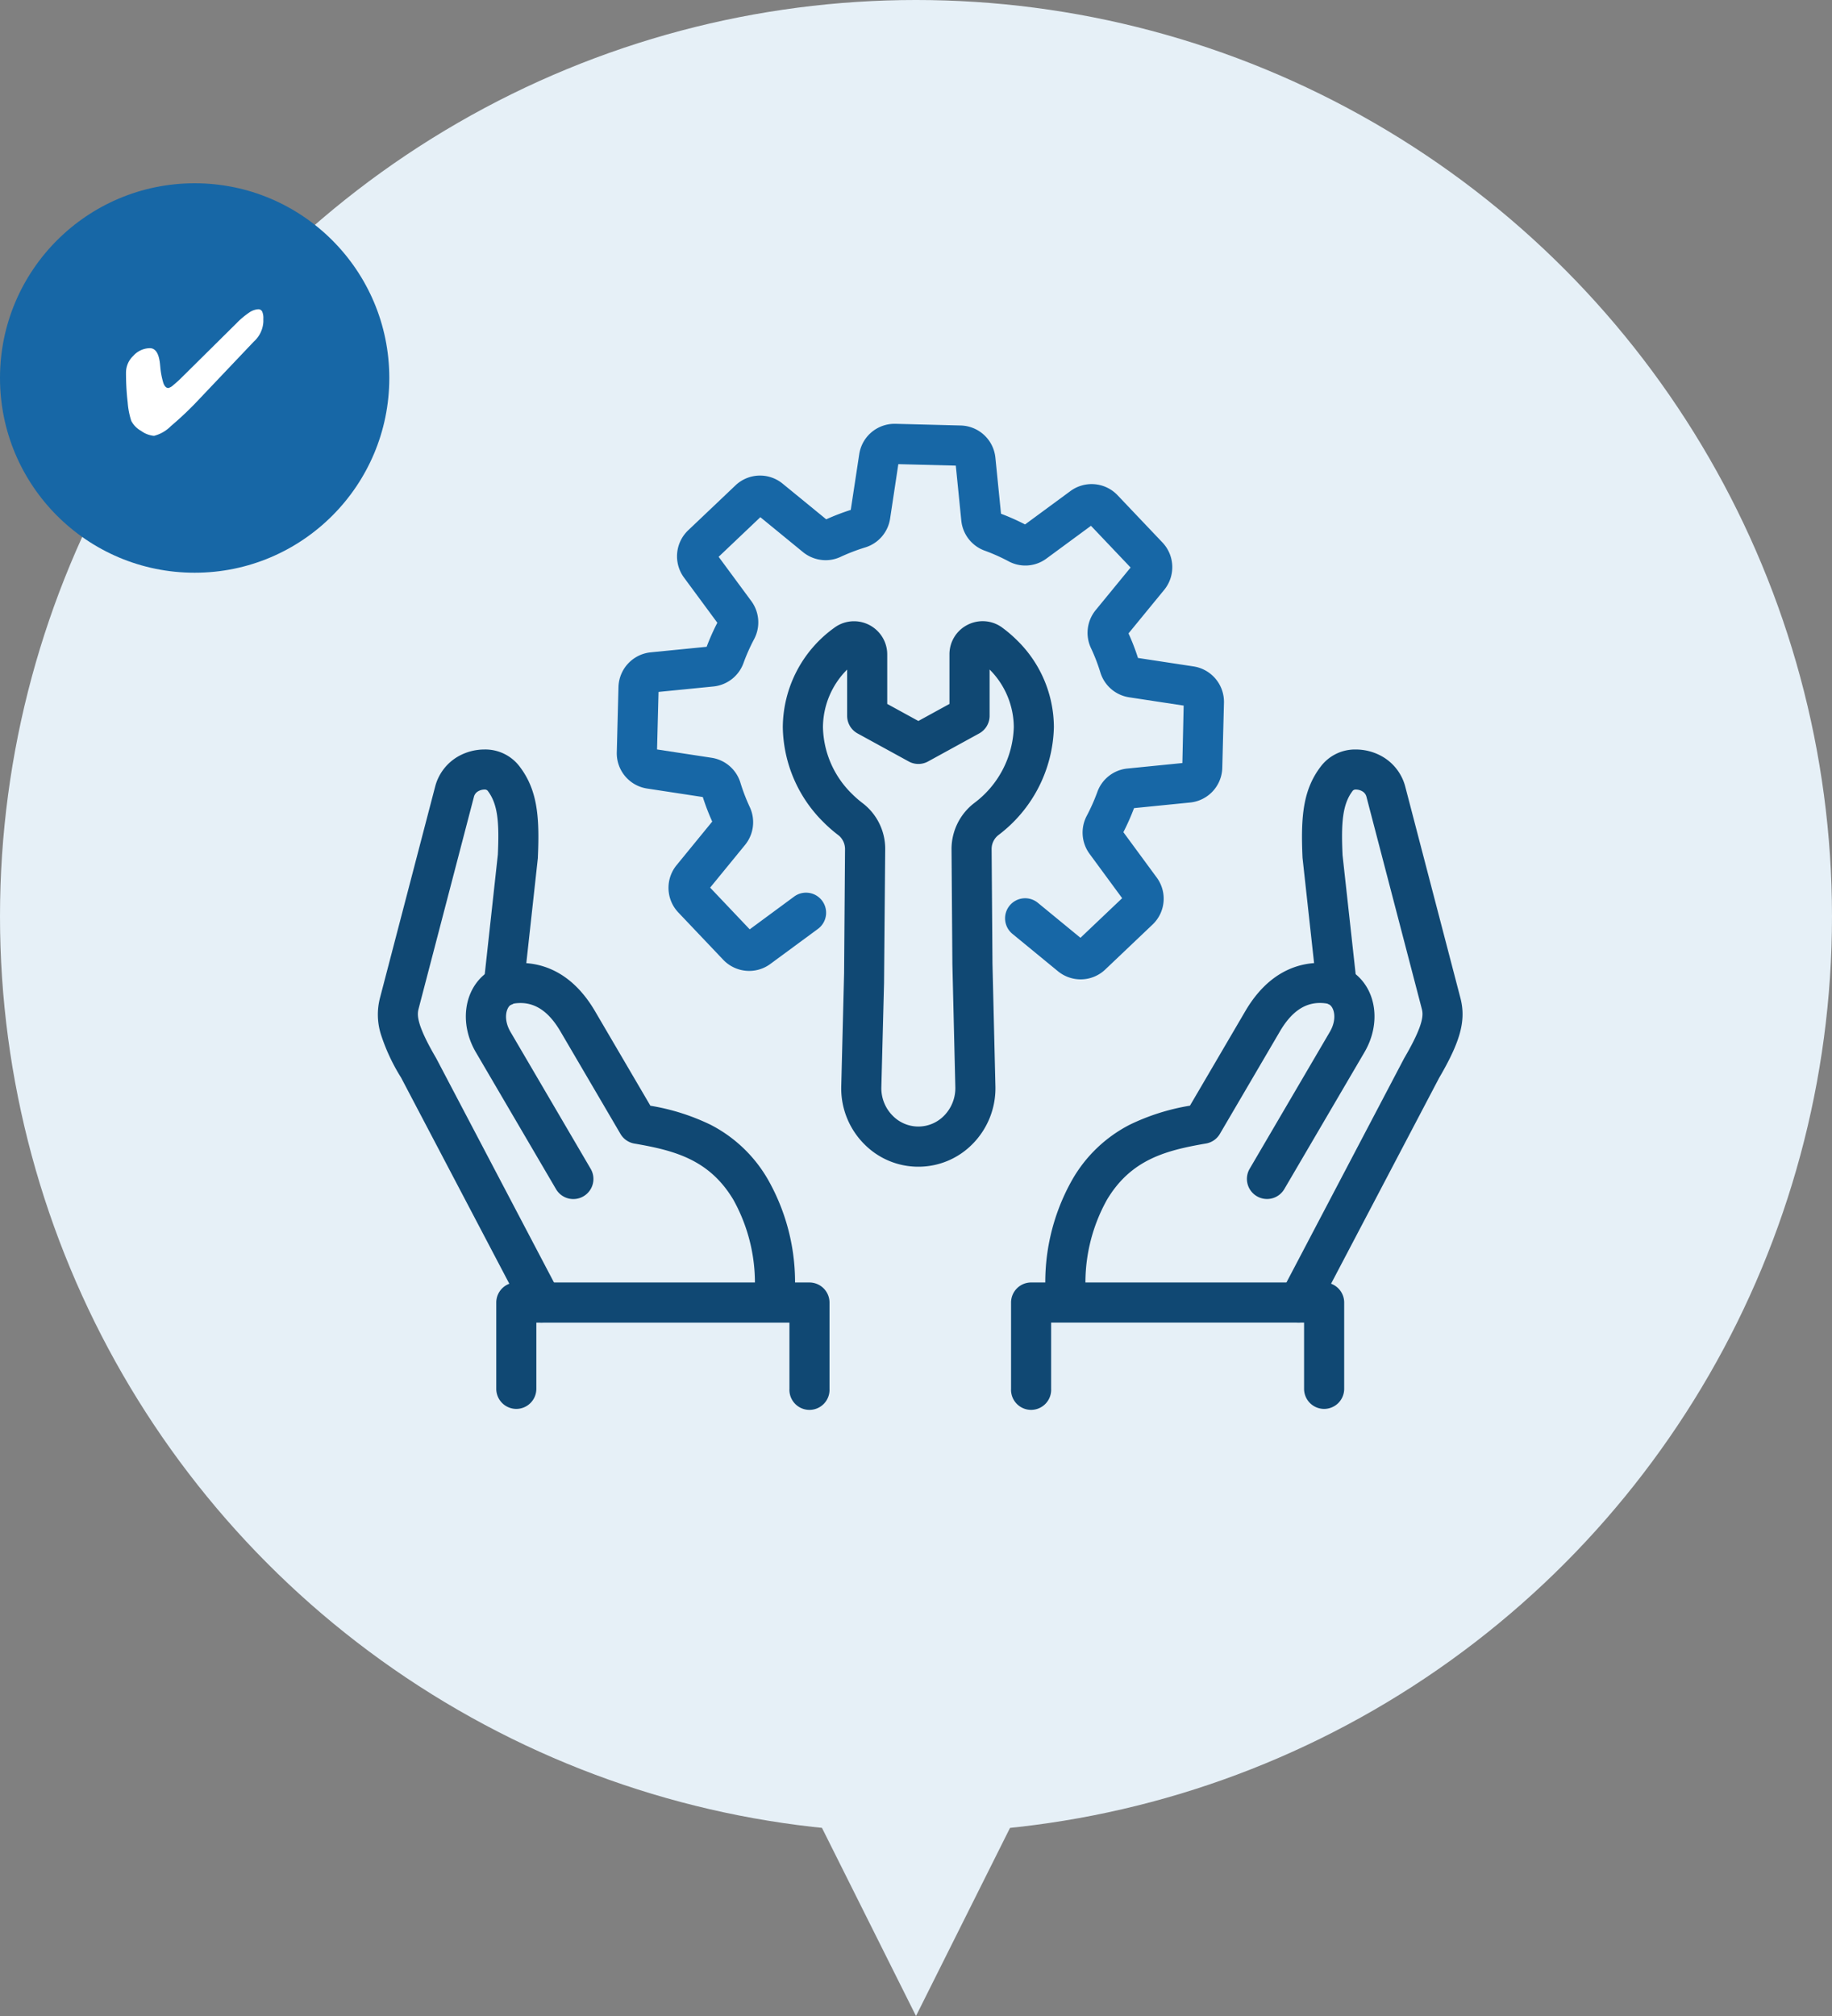 <svg xmlns="http://www.w3.org/2000/svg" width="160" height="176" viewBox="0 0 160 176">
  <rect x="0" y="0" width="160" height="176" fill="#808080" stroke="none"/>
  <g id="グループ_71810" data-name="グループ 71810" transform="translate(-1088 -6254)">
    <circle id="楕円形_1278" data-name="楕円形 1278" cx="80" cy="80" r="80" transform="translate(1088 6254)" fill="#e6f0f7"/>
    <path id="多角形_13" data-name="多角形 13" d="M9,0l9,18H0Z" transform="translate(1177 6430) rotate(180)" fill="#e6f0f7"/>
    <g id="グループ_71229" data-name="グループ 71229" transform="translate(768 -16)">
      <circle id="楕円形_1500" data-name="楕円形 1500" cx="17" cy="17" r="17" transform="translate(320 6286)" fill="#1767a6"/>
      <path id="パス_159416" data-name="パス 159416" d="M6.569-8.786a2.5,2.5,0,0,1-.8,1.72l-.083.083L1.025-2.074A28.959,28.959,0,0,1-1.505.34a3.167,3.167,0,0,1-1.475.852A2.243,2.243,0,0,1-4.1.766a2.148,2.148,0,0,1-.867-.879,6.9,6.9,0,0,1-.313-1.6,22.217,22.217,0,0,1-.147-2.647A2.019,2.019,0,0,1-4.783-5.8a1.975,1.975,0,0,1,1.433-.66q.747,0,.89,1.365.015.158.023.234a6.841,6.841,0,0,0,.279,1.463q.158.415.43.415a.973.973,0,0,0,.422-.245,9.688,9.688,0,0,0,.739-.668L4.223-8.636A6.987,6.987,0,0,1,5.3-9.548a1.572,1.572,0,0,1,.807-.309.373.373,0,0,1,.354.189,1.382,1.382,0,0,1,.106.634Z" transform="translate(336.432 6306.857)" fill="#fff"/>
    </g>
    <g id="グループ_71742" data-name="グループ 71742" transform="translate(18049 4790)">
      <path id="パス_159659" data-name="パス 159659" d="M104.6,46.5a2.119,2.119,0,0,1-1.339-.474l-3.989-3.275a.752.752,0,1,1,.955-1.162l3.986,3.272a.619.619,0,0,0,.812-.031l4.136-3.929a.607.607,0,0,0,.074-.8l-3.059-4.16A2.125,2.125,0,0,1,106,33.7a17.743,17.743,0,0,0,1-2.245,2.109,2.109,0,0,1,1.775-1.369l5.138-.513a.614.614,0,0,0,.551-.6l.148-5.7a.62.62,0,0,0-.524-.621l-5.1-.776a2.113,2.113,0,0,1-1.7-1.46,17.033,17.033,0,0,0-.885-2.292,2.122,2.122,0,0,1,.283-2.229l3.274-3.994a.618.618,0,0,0-.03-.813L106,6.957a.615.615,0,0,0-.811-.07l-4.161,3.06a2.1,2.1,0,0,1-2.238.168,17.217,17.217,0,0,0-2.242-1,2.115,2.115,0,0,1-1.37-1.775l-.515-5.134a.614.614,0,0,0-.593-.555l-5.7-.147a.605.605,0,0,0-.624.518L86.971,7.13a2.112,2.112,0,0,1-1.459,1.7,17.831,17.831,0,0,0-2.3.88,2.112,2.112,0,0,1-2.222-.282L77,6.161a.61.61,0,0,0-.811.029L72.05,10.12a.611.611,0,0,0-.07.811l3.06,4.146a2.123,2.123,0,0,1,.167,2.24,17.381,17.381,0,0,0-1,2.248,2.117,2.117,0,0,1-1.773,1.37l-5.139.509a.62.62,0,0,0-.553.6l-.147,5.7a.611.611,0,0,0,.519.621l5.107.78a2.117,2.117,0,0,1,1.7,1.459,17.53,17.53,0,0,0,.884,2.3,2.124,2.124,0,0,1-.286,2.219l-3.27,4a.614.614,0,0,0,.029.811l3.928,4.137a.617.617,0,0,0,.811.071l4.154-3.061a.752.752,0,1,1,.892,1.211L76.911,45.35A2.124,2.124,0,0,1,74.12,45.1l-3.929-4.137a2.122,2.122,0,0,1-.1-2.8l3.268-4a.61.61,0,0,0,.089-.635,18.982,18.982,0,0,1-.959-2.5A.6.6,0,0,0,72,30.63l-5.1-.779a2.114,2.114,0,0,1-1.8-2.147l.147-5.7a2.128,2.128,0,0,1,1.906-2.058l5.14-.509a.6.6,0,0,0,.509-.386A19.073,19.073,0,0,1,73.88,16.61a.6.6,0,0,0-.052-.644l-3.06-4.145a2.127,2.127,0,0,1,.246-2.792L75.151,5.1a2.113,2.113,0,0,1,2.8-.1l3.989,3.263a.6.6,0,0,0,.634.086,19.317,19.317,0,0,1,2.5-.956.6.6,0,0,0,.409-.488L86.261,1.8A2.119,2.119,0,0,1,88.355,0h.056l5.7.147a2.12,2.12,0,0,1,2.05,1.91l.515,5.133a.6.6,0,0,0,.386.51A18.738,18.738,0,0,1,99.5,8.789a.6.6,0,0,0,.641-.055L104.3,5.675a2.123,2.123,0,0,1,2.791.247l3.929,4.135a2.127,2.127,0,0,1,.1,2.8l-3.273,3.993a.609.609,0,0,0-.089.637,18.552,18.552,0,0,1,.964,2.5.6.6,0,0,0,.488.412l5.1.776a2.129,2.129,0,0,1,1.8,2.143l-.148,5.7a2.118,2.118,0,0,1-1.9,2.054l-5.139.513a.6.6,0,0,0-.509.385,19.245,19.245,0,0,1-1.082,2.439.6.6,0,0,0,.052.645l3.053,4.153a2.11,2.11,0,0,1-.247,2.79l-4.136,3.929a2.118,2.118,0,0,1-1.459.579" transform="translate(-16971.223 1502)" fill="#1767a6"/>
      <path id="パス_159659_-_アウトライン" data-name="パス 159659 - アウトライン" d="M104.6,47.5a3.133,3.133,0,0,1-1.969-.7l0,0-3.989-3.275a1.752,1.752,0,1,1,2.224-2.708l3.72,3.055,3.642-3.459-2.854-3.881a3.134,3.134,0,0,1-.243-3.3,16.714,16.714,0,0,0,.938-2.114,3.112,3.112,0,0,1,2.618-2.024l4.8-.479L113.6,23.6l-4.766-.725a3.118,3.118,0,0,1-2.506-2.158,16.024,16.024,0,0,0-.832-2.155,3.127,3.127,0,0,1,.41-3.286l0,0,3.059-3.731-3.46-3.642-3.889,2.86a3.093,3.093,0,0,1-3.3.244,16.22,16.22,0,0,0-2.112-.941,3.12,3.12,0,0,1-2.024-2.616l-.481-4.8-5.019-.129L87.96,7.28A3.117,3.117,0,0,1,85.8,9.787a16.828,16.828,0,0,0-2.165.829,3.068,3.068,0,0,1-1.3.289,3.141,3.141,0,0,1-1.975-.7L76.629,7.151,72.986,10.61l2.862,3.878a3.13,3.13,0,0,1,.242,3.3,16.365,16.365,0,0,0-.94,2.116,3.124,3.124,0,0,1-2.613,2.026l-4.8.476-.13,5.022,4.769.728a3.123,3.123,0,0,1,2.506,2.155,16.542,16.542,0,0,0,.834,2.17,3.131,3.131,0,0,1-.415,3.272l-3.057,3.738L75.7,43.133l3.881-2.86a1.737,1.737,0,0,1,1.038-.341,1.752,1.752,0,0,1,1.041,3.162L77.5,46.156a3.1,3.1,0,0,1-1.848.606,3.132,3.132,0,0,1-2.261-.968l-3.93-4.138a3.124,3.124,0,0,1-.151-4.121l3.116-3.81a20,20,0,0,1-.823-2.142l-4.862-.742a3.114,3.114,0,0,1-2.65-3.162l.147-5.7a3.13,3.13,0,0,1,2.8-3.027l4.9-.486a20.1,20.1,0,0,1,.934-2.1l-2.916-3.95a3.132,3.132,0,0,1,.36-4.11l4.138-3.929a3.113,3.113,0,0,1,4.128-.147l3.8,3.107a20.367,20.367,0,0,1,2.143-.822l.741-4.868A3.119,3.119,0,0,1,88.355-1h.082l5.7.147a3.122,3.122,0,0,1,3.02,2.812l.491,4.892a19.765,19.765,0,0,1,2.1.934l3.966-2.917a3.123,3.123,0,0,1,4.11.364l3.928,4.134a3.13,3.13,0,0,1,.154,4.121l-3.123,3.81a19.576,19.576,0,0,1,.827,2.144l4.86.74a3.132,3.132,0,0,1,2.65,3.151v.006l-.148,5.7a3.118,3.118,0,0,1-2.806,3.023l-4.9.489a20.273,20.273,0,0,1-.932,2.1l2.911,3.958a3.109,3.109,0,0,1-.364,4.109l-4.135,3.929A3.11,3.11,0,0,1,104.6,47.5Z" transform="translate(-16971.223 1502)" fill="#1767a6"/>
      <path id="パス_159660" data-name="パス 159660" d="M121.141,99.362h-.009a5.626,5.626,0,0,1-4-1.67,5.893,5.893,0,0,1-1.73-4.271s.026-1.009.06-2.383l.172-6.839v-.009l.018-.71.082-10.816A2.577,2.577,0,0,0,115,70.827a2.491,2.491,0,0,0-.25-.218,11.453,11.453,0,0,1-1.173-1.023,10.892,10.892,0,0,1-3.274-7.594,9.773,9.773,0,0,1,4.094-7.883,1.891,1.891,0,0,1,1.984-.167,1.912,1.912,0,0,1,.484.351,1.884,1.884,0,0,1,.558,1.347v4.912l3.719,2.037,3.716-2.037V55.635a1.9,1.9,0,0,1,3.026-1.527,10.688,10.688,0,0,1,1.2,1.032,9.652,9.652,0,0,1,2.894,6.849,11.126,11.126,0,0,1-4.448,8.623,2.551,2.551,0,0,0-.99,2.048l.075,9.981c.239,9.962.257,10.714.258,10.781a5.914,5.914,0,0,1-1.713,4.254,5.624,5.624,0,0,1-4.016,1.687m-4-15.108-.23,9.193a4.4,4.4,0,0,0,1.289,3.182,4.134,4.134,0,0,0,2.937,1.229h.006a4.134,4.134,0,0,0,2.95-1.242,4.42,4.42,0,0,0,1.277-3.175c-.006-.258-.258-10.776-.258-10.776l-.075-9.994a4.062,4.062,0,0,1,1.584-3.257,9.594,9.594,0,0,0,3.853-7.425,8.161,8.161,0,0,0-2.454-5.787,9.162,9.162,0,0,0-1.031-.885.394.394,0,0,0-.629.316V61a.752.752,0,0,1-.391.659L121.5,64.106a.751.751,0,0,1-.722,0l-4.471-2.449a.752.752,0,0,1-.391-.659V55.637a.388.388,0,0,0-.115-.279.422.422,0,0,0-.1-.074.394.394,0,0,0-.413.036,8.283,8.283,0,0,0-3.482,6.673,9.38,9.38,0,0,0,2.833,6.53,9.988,9.988,0,0,0,1.02.89,4.016,4.016,0,0,1,1.582,3.265l-.1,11.528c0,.016,0,.032,0,.048m9.733,9.175h0Z" transform="translate(-17001.934 1465.494)" fill="#1767a6"/>
      <path id="パス_159660_-_アウトライン" data-name="パス 159660 - アウトライン" d="M121.141,100.362h-.009a6.619,6.619,0,0,1-4.706-1.962,6.884,6.884,0,0,1-2.022-4.989V93.4s.026-1.009.06-2.382l.19-7.55.082-10.806a1.571,1.571,0,0,0-.446-1.123,1.5,1.5,0,0,0-.151-.131,12.441,12.441,0,0,1-1.272-1.111,11.9,11.9,0,0,1-3.566-8.3,10.764,10.764,0,0,1,4.5-8.688,2.882,2.882,0,0,1,1.72-.567,2.9,2.9,0,0,1,2.047.847,2.881,2.881,0,0,1,.853,2.059V59.96l2.719,1.489,2.716-1.489V55.635a2.879,2.879,0,0,1,1.594-2.588,2.912,2.912,0,0,1,1.305-.311,2.881,2.881,0,0,1,1.719.567,11.705,11.705,0,0,1,1.315,1.131,10.645,10.645,0,0,1,3.187,7.556,12.145,12.145,0,0,1-4.843,9.419,1.548,1.548,0,0,0-.595,1.244l.075,9.973c.239,9.954.257,10.706.258,10.773v.023a6.908,6.908,0,0,1-2,4.958A6.618,6.618,0,0,1,121.141,100.362Zm-3.234-6.9a3.4,3.4,0,0,0,1,2.457,3.141,3.141,0,0,0,2.23.936h.006a3.142,3.142,0,0,0,2.24-.946,3.426,3.426,0,0,0,.987-2.455c-.01-.412-.258-10.768-.258-10.768v-.016l-.075-9.994a5.067,5.067,0,0,1,1.98-4.061,8.576,8.576,0,0,0,3.458-6.627,7.162,7.162,0,0,0-2.113-5.032V61a1.752,1.752,0,0,1-.91,1.536l-4.468,2.449a1.751,1.751,0,0,1-1.683,0l-4.471-2.449a1.751,1.751,0,0,1-.91-1.536v-4.04a7.157,7.157,0,0,0-2.112,5.035,8.374,8.374,0,0,0,2.541,5.823,8.981,8.981,0,0,0,.917.8,5.016,5.016,0,0,1,1.978,4.07l-.1,11.525c0,.028,0,.056,0,.083Z" transform="translate(-17001.934 1465.494)" fill="#104873"/>
      <path id="パス_159661" data-name="パス 159661" d="M198.811,242.828a.752.752,0,0,1-.752-.752v-6.782H173.968v6.782a.752.752,0,0,1-1.5,0v-7.534a.752.752,0,0,1,.752-.752H198.81a.752.752,0,0,1,.752.752v7.534a.752.752,0,0,1-.752.752" transform="translate(-17044.166 1343.172)" fill="#1767a6"/>
      <path id="パス_159661_-_アウトライン" data-name="パス 159661 - アウトライン" d="M198.811,243.828a1.754,1.754,0,0,1-1.752-1.752v-5.782H174.968v5.782a1.752,1.752,0,1,1-3.5,0v-7.534a1.754,1.754,0,0,1,1.752-1.752H198.81a1.754,1.754,0,0,1,1.752,1.752v7.534A1.754,1.754,0,0,1,198.811,243.828Z" transform="translate(-17044.166 1343.172)" fill="#104873"/>
      <path id="パス_159662" data-name="パス 159662" d="M246.077,136.709a.743.743,0,0,1-.349-.086.752.752,0,0,1-.316-1.015l10.754-20.471c1.9-3.242,1.853-4.275,1.63-5.13l-4.814-18.44a1.763,1.763,0,0,0-.827-1.1,1.654,1.654,0,0,0-2.123.188c-1.113,1.437-1.245,3.255-1.107,6.319l1.239,11.244a.752.752,0,1,1-1.495.164l-1.242-11.292c-.156-3.4.025-5.56,1.415-7.356a3.148,3.148,0,0,1,4.072-.565,3.28,3.28,0,0,1,1.522,2.018l4.814,18.44c.429,1.643-.034,3.276-1.771,6.24l-10.737,20.441a.752.752,0,0,1-.666.4" transform="translate(-17093.666 1441.757)" fill="#1767a6"/>
      <path id="パス_159662_-_アウトライン" data-name="パス 159662 - アウトライン" d="M246.077,137.709a1.752,1.752,0,0,1-1.551-2.565L255.3,114.631c1.844-3.15,1.653-3.886,1.525-4.373l-4.814-18.44a.763.763,0,0,0-.365-.491,1.135,1.135,0,0,0-.548-.155.36.36,0,0,0-.279.092c-.919,1.187-1.026,2.829-.9,5.63l1.235,11.211a1.754,1.754,0,0,1-1.55,1.933,1.783,1.783,0,0,1-.192.01,1.75,1.75,0,0,1-1.741-1.56l-1.247-11.355c-.166-3.622.044-5.972,1.623-8.013a3.755,3.755,0,0,1,3.047-1.444,4.66,4.66,0,0,1,2.322.629,4.273,4.273,0,0,1,1.984,2.629l4.814,18.44c.505,1.935.018,3.762-1.864,6.978l-10.726,20.421A1.748,1.748,0,0,1,246.077,137.709Z" transform="translate(-17093.666 1441.757)" fill="#104873"/>
      <path id="パス_159663" data-name="パス 159663" d="M182.585,175.663a.752.752,0,0,1-.746-.666,17.111,17.111,0,0,1,2.189-9.828c2.565-4.292,6.336-5.371,10.024-6.029l5.067-8.648c2.049-3.5,4.692-3.918,6.545-3.653a3.181,3.181,0,0,1,1.423.565c1.618,1.159,1.924,3.594.712,5.662l-7,11.948a.752.752,0,0,1-1.3-.76l7-11.949c.9-1.531.556-3.073-.291-3.681a1.691,1.691,0,0,0-.759-.3c-2.033-.291-3.73.695-5.036,2.925l-5.243,8.948a.75.75,0,0,1-.521.361c-3.595.619-7.014,1.5-9.334,5.379a15.771,15.771,0,0,0-1.986,8.885.752.752,0,0,1-.661.833.8.8,0,0,1-.087,0" transform="translate(-17050.496 1402.287)" fill="#1767a6"/>
      <path id="パス_159663_-_アウトライン" data-name="パス 159663 - アウトライン" d="M182.585,176.663a1.751,1.751,0,0,1-1.739-1.551,18.16,18.16,0,0,1,2.324-10.456,12.207,12.207,0,0,1,4.991-4.753,19.16,19.16,0,0,1,5.26-1.663l4.836-8.253c2.039-3.481,4.666-4.212,6.51-4.212a7.385,7.385,0,0,1,1.04.075,4.17,4.17,0,0,1,1.865.742c2.04,1.462,2.467,4.463.992,6.98l-7,11.948a1.75,1.75,0,0,1-2.4.625,1.752,1.752,0,0,1-.625-2.4l7-11.948c.634-1.082.4-2.067-.011-2.363a.693.693,0,0,0-.315-.12,3.847,3.847,0,0,0-.543-.04c-1.371,0-2.513.811-3.491,2.48l-5.243,8.948a1.746,1.746,0,0,1-1.214.841c-3.484.6-6.54,1.383-8.645,4.906a14.875,14.875,0,0,0-1.85,8.261,1.754,1.754,0,0,1-1.539,1.937h-.008A1.815,1.815,0,0,1,182.585,176.663Z" transform="translate(-17050.496 1402.287)" fill="#104873"/>
      <path id="パス_159664" data-name="パス 159664" d="M33,242.828a.752.752,0,0,1-.752-.752v-7.534a.752.752,0,0,1,.752-.752h25.6a.752.752,0,0,1,.752.752v7.534a.752.752,0,0,1-1.5,0v-6.782H33.748v6.782a.752.752,0,0,1-.752.752" transform="translate(-16948.906 1343.172)" fill="#1767a6"/>
      <path id="パス_159664_-_アウトライン" data-name="パス 159664 - アウトライン" d="M33,243.828a1.754,1.754,0,0,1-1.752-1.752v-7.534A1.754,1.754,0,0,1,33,232.791h25.6a1.754,1.754,0,0,1,1.752,1.752v7.534a1.752,1.752,0,1,1-3.5,0v-5.782H34.748v5.782A1.754,1.754,0,0,1,33,243.828Z" transform="translate(-16948.906 1343.172)" fill="#104873"/>
      <path id="パス_159665" data-name="パス 159665" d="M13.324,136.708a.752.752,0,0,1-.666-.4L1.9,115.834C.184,112.9-.279,111.268.15,109.625l4.813-18.44a3.282,3.282,0,0,1,1.521-2.018,3.148,3.148,0,0,1,4.073.565c1.39,1.8,1.571,3.954,1.419,7.308l-1.246,11.34a.752.752,0,1,1-1.494-.164l1.242-11.292c.135-3.015,0-4.834-1.11-6.271a1.654,1.654,0,0,0-2.123-.188,1.767,1.767,0,0,0-.827,1.1L1.6,110c-.223.855-.268,1.889,1.613,5.1l10.771,20.5a.752.752,0,0,1-.316,1.015.743.743,0,0,1-.349.086" transform="translate(-16927 1441.758)" fill="#1767a6"/>
      <path id="パス_159665_-_アウトライン" data-name="パス 159665 - アウトライン" d="M13.324,137.708a1.748,1.748,0,0,1-1.551-.937L1.029,116.32a16.751,16.751,0,0,1-1.77-3.8,5.774,5.774,0,0,1-.076-3.146L4,90.932A4.276,4.276,0,0,1,5.979,88.3,4.656,4.656,0,0,1,8.3,87.674a3.758,3.758,0,0,1,3.048,1.444c1.579,2.042,1.79,4.375,1.627,7.965l0,.064-1.246,11.34a1.752,1.752,0,1,1-3.482-.383L9.481,96.845c.123-2.769.015-4.4-.9-5.582a.359.359,0,0,0-.279-.092,1.141,1.141,0,0,0-.549.155.767.767,0,0,0-.365.492L2.572,110.257c-.127.487-.319,1.222,1.508,4.342l.022.04,10.771,20.5a1.752,1.752,0,0,1-1.55,2.566Z" transform="translate(-16927 1441.758)" fill="#104873"/>
      <path id="パス_159666" data-name="パス 159666" d="M49.942,175.663a.782.782,0,0,1-.086,0,.753.753,0,0,1-.662-.832,15.858,15.858,0,0,0-1.985-8.885c-2.32-3.882-5.739-4.76-9.334-5.379a.752.752,0,0,1-.521-.361l-5.243-8.949c-1.306-2.229-3-3.215-5.037-2.924a1.691,1.691,0,0,0-.758.3c-.847.607-1.188,2.15-.292,3.681l7,11.949a.752.752,0,0,1-1.3.76l-7-11.949c-1.212-2.068-.905-4.5.712-5.662a3.184,3.184,0,0,1,1.423-.565c1.854-.264,4.5.156,6.545,3.653l5.067,8.648c3.688.657,7.459,1.736,10.024,6.029A17.109,17.109,0,0,1,50.688,175a.751.751,0,0,1-.746.665" transform="translate(-16943.297 1402.287)" fill="#1767a6"/>
      <path id="パス_159666_-_アウトライン" data-name="パス 159666 - アウトライン" d="M49.942,176.663a1.786,1.786,0,0,1-.2-.011,1.756,1.756,0,0,1-1.545-1.937,14.949,14.949,0,0,0-1.85-8.261c-2.106-3.523-5.161-4.306-8.646-4.906a1.749,1.749,0,0,1-1.214-.842l-5.243-8.948c-.977-1.668-2.119-2.479-3.489-2.479a3.872,3.872,0,0,0-.544.04.694.694,0,0,0-.316.12c-.412.3-.645,1.281-.012,2.363l7,11.949a1.752,1.752,0,0,1-.626,2.4,1.752,1.752,0,0,1-2.4-.625l-7-11.949c-1.474-2.517-1.048-5.518.993-6.98a4.173,4.173,0,0,1,1.864-.742,7.388,7.388,0,0,1,1.039-.075c1.844,0,4.471.731,6.511,4.212l4.836,8.253a19.154,19.154,0,0,1,5.26,1.663,12.208,12.208,0,0,1,4.992,4.754,18.155,18.155,0,0,1,2.323,10.458A1.75,1.75,0,0,1,49.942,176.663Z" transform="translate(-16943.297 1402.287)" fill="#104873"/>
    </g>
  </g>
</svg>
